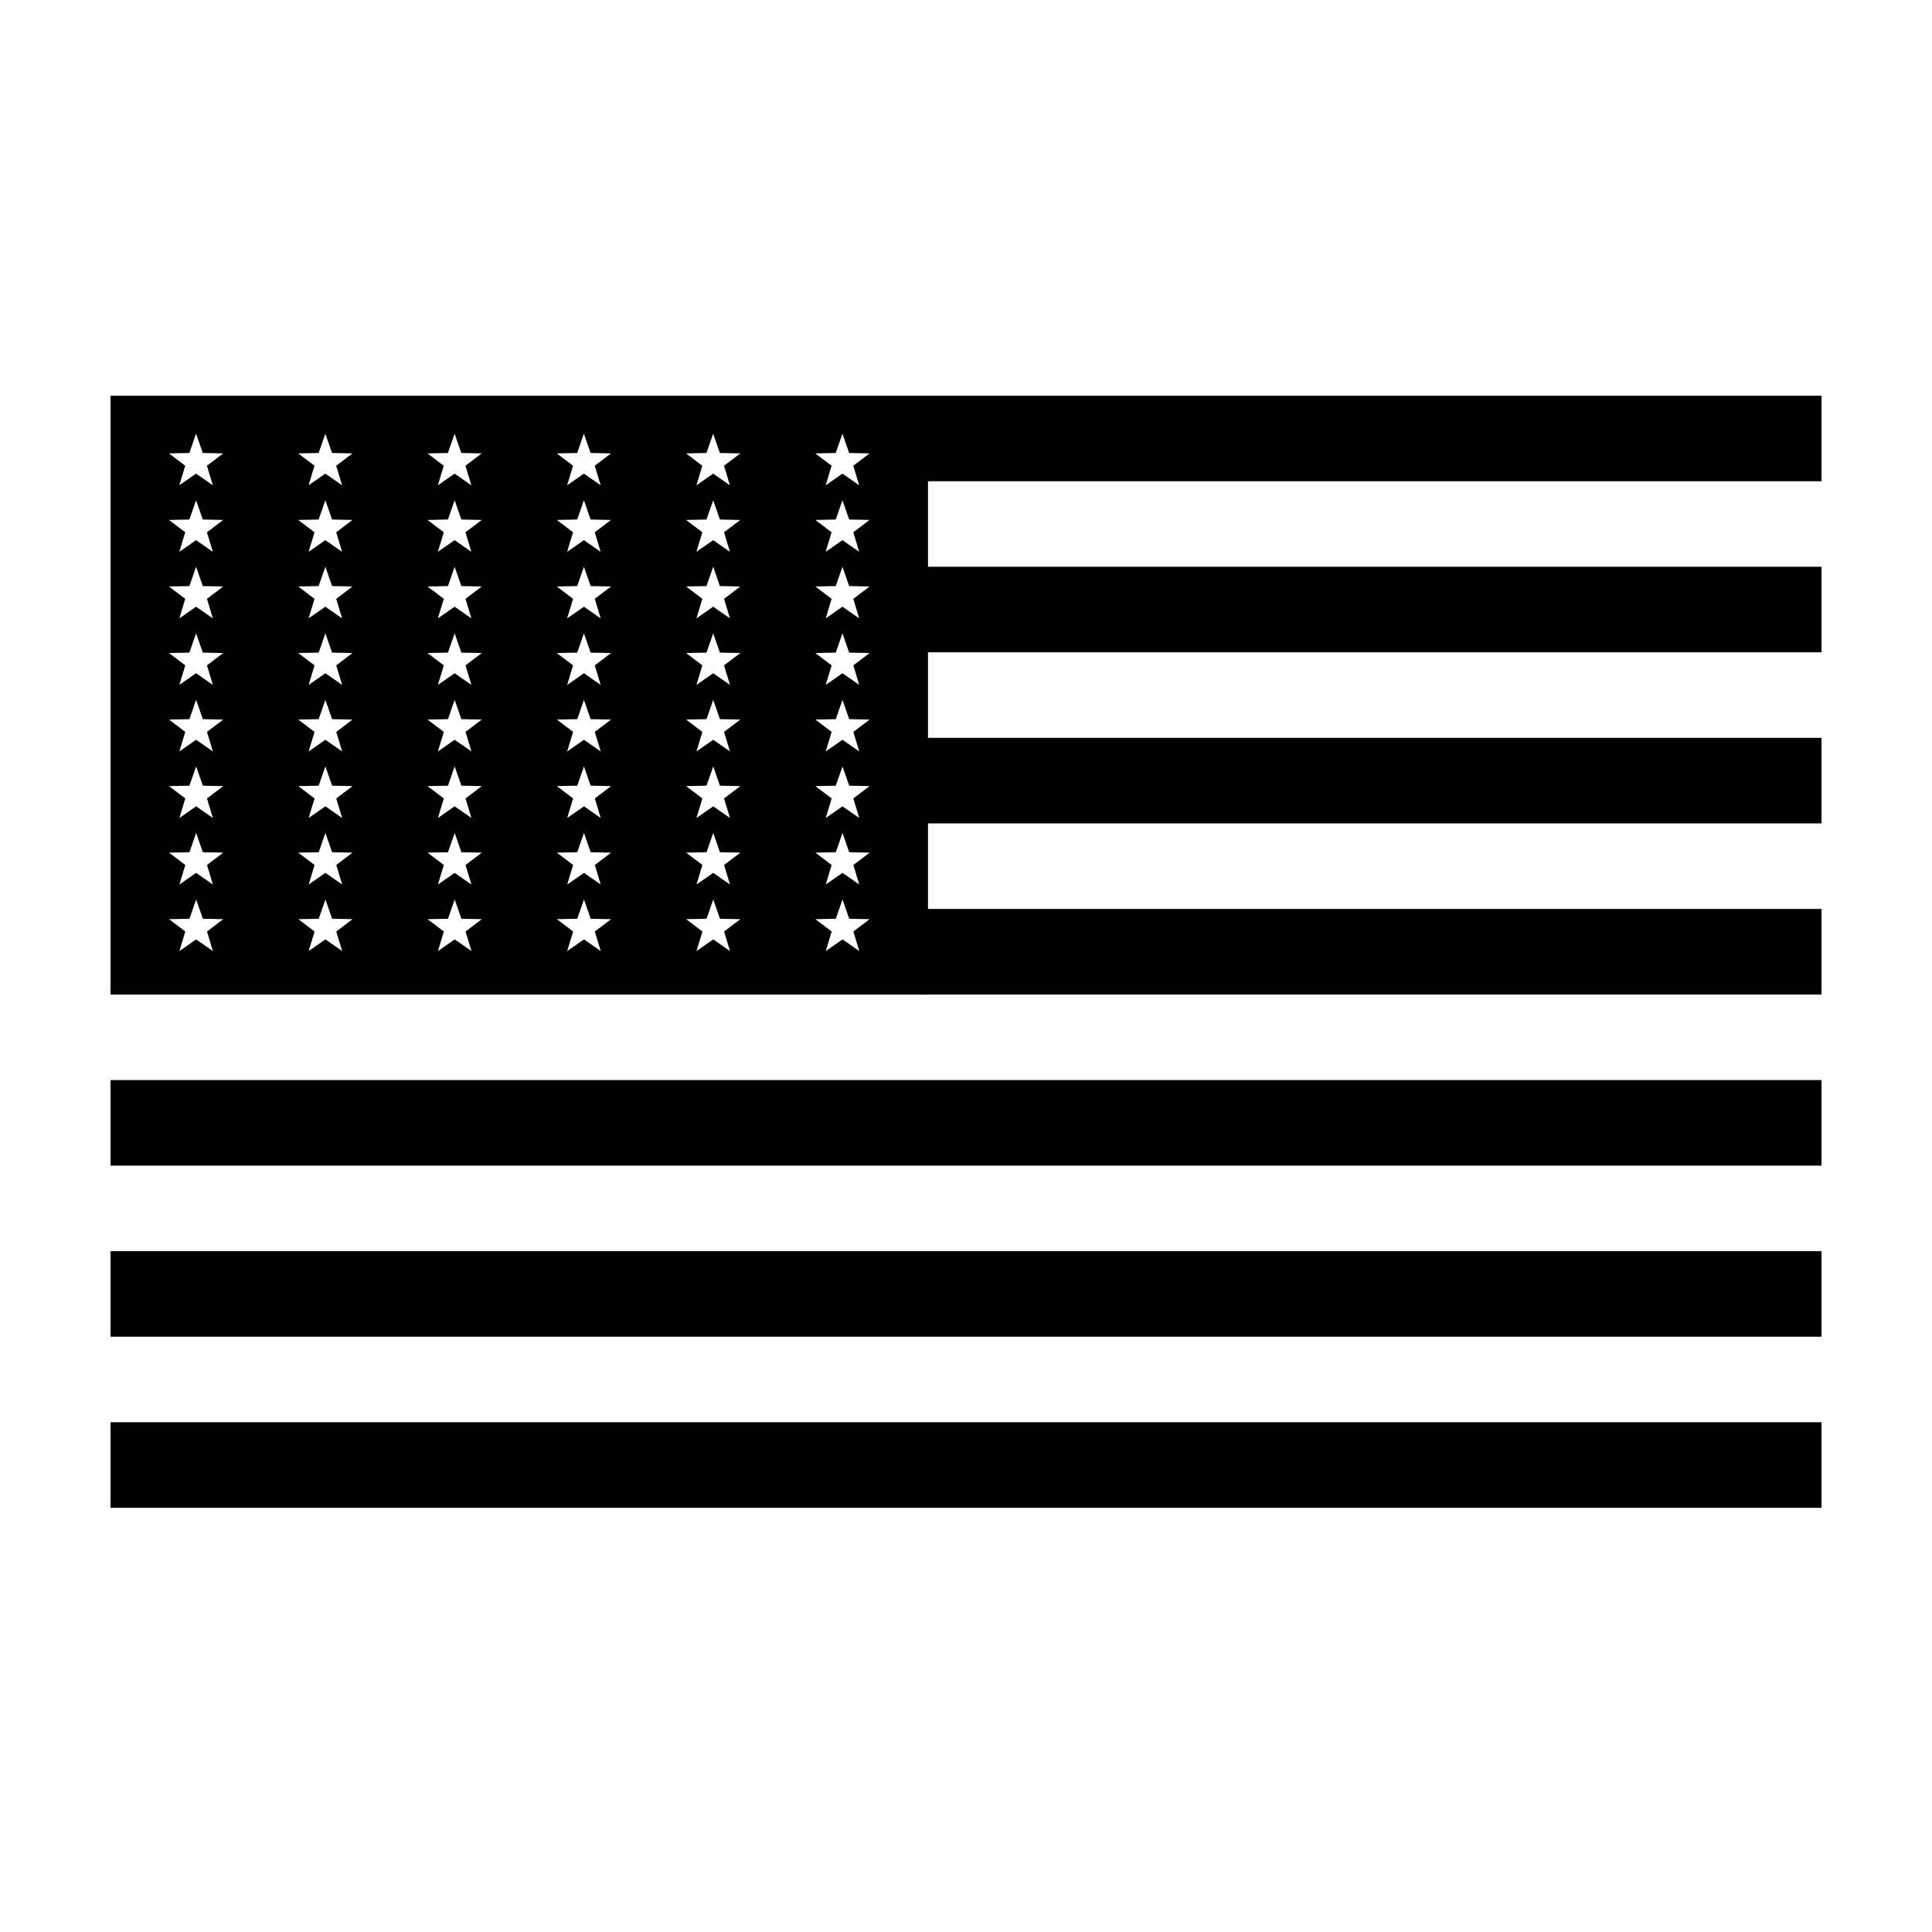 <?xml version="1.0" encoding="UTF-8"?>
<!-- Uploaded to: SVG Repo, www.svgrepo.com, Generator: SVG Repo Mixer Tools -->
<svg fill="#000000" width="800px" height="800px" version="1.1" viewBox="144 144 512 512" xmlns="http://www.w3.org/2000/svg">
 <g fill-rule="evenodd">
  <path d="m173.29 248.86h216.64v158.7h-216.64zm22.672 20.656 4.441 3.09-1.566-5.18 4.312-3.269-5.41-0.109-1.777-5.109-1.777 5.109-5.41 0.109 4.312 3.269-1.566 5.18zm34.258 0 4.441 3.09-1.566-5.18 4.312-3.269-5.41-0.109-1.777-5.109-1.777 5.109-5.41 0.109 4.312 3.269-1.566 5.18zm34.258 0 4.441 3.09-1.566-5.18 4.312-3.269-5.41-0.109-1.777-5.109-1.777 5.109-5.41 0.109 4.312 3.269-1.566 5.18zm34.262 0 4.441 3.09-1.566-5.18 4.312-3.269-5.414-0.109-1.773-5.109-1.777 5.109-5.41 0.109 4.312 3.269-1.57 5.18zm34.258 0 4.441 3.09-1.566-5.18 4.312-3.269-5.41-0.109-1.777-5.109-1.777 5.109-5.41 0.109 4.312 3.269-1.566 5.18zm34.258 0 4.441 3.09-1.566-5.18 4.312-3.269-5.41-0.109-1.777-5.109-1.777 5.109-5.41 0.109 4.312 3.269-1.566 5.18zm-171.29 17.633 4.441 3.09-1.566-5.18 4.312-3.269-5.41-0.109-1.777-5.109-1.777 5.109-5.41 0.109 4.312 3.269-1.566 5.18zm34.258 0 4.441 3.09-1.566-5.18 4.312-3.269-5.41-0.109-1.777-5.109-1.777 5.109-5.41 0.109 4.312 3.269-1.566 5.18zm34.258 0 4.441 3.09-1.566-5.18 4.312-3.269-5.41-0.109-1.777-5.109-1.777 5.109-5.41 0.109 4.312 3.269-1.566 5.18zm34.262 0 4.441 3.09-1.566-5.18 4.312-3.269-5.414-0.109-1.773-5.109-1.777 5.109-5.41 0.109 4.312 3.269-1.57 5.18zm34.258 0 4.441 3.09-1.566-5.18 4.312-3.269-5.41-0.109-1.777-5.109-1.777 5.109-5.41 0.109 4.312 3.269-1.566 5.18zm34.258 0 4.441 3.09-1.566-5.18 4.312-3.269-5.41-0.109-1.777-5.109-1.777 5.109-5.41 0.109 4.312 3.269-1.566 5.18zm-171.29 17.633 4.441 3.094-1.566-5.18 4.312-3.269-5.41-0.113-1.777-5.109-1.777 5.109-5.41 0.113 4.312 3.269-1.566 5.18zm34.258 0 4.441 3.094-1.566-5.18 4.312-3.269-5.41-0.113-1.777-5.109-1.777 5.109-5.41 0.113 4.312 3.269-1.566 5.18zm34.258 0 4.441 3.094-1.566-5.18 4.312-3.269-5.41-0.113-1.777-5.109-1.777 5.109-5.41 0.113 4.312 3.269-1.566 5.18zm34.262 0 4.441 3.094-1.566-5.18 4.312-3.269-5.414-0.113-1.773-5.109-1.777 5.109-5.41 0.113 4.312 3.269-1.57 5.18zm34.258 0 4.441 3.094-1.566-5.18 4.312-3.269-5.41-0.113-1.777-5.109-1.777 5.109-5.41 0.113 4.312 3.269-1.566 5.18zm34.258 0 4.441 3.094-1.566-5.18 4.312-3.269-5.41-0.113-1.777-5.109-1.777 5.109-5.41 0.113 4.312 3.269-1.566 5.18zm-171.29 17.633 4.441 3.094-1.566-5.18 4.312-3.269-5.41-0.109-1.777-5.113-1.777 5.113-5.41 0.109 4.312 3.269-1.566 5.18zm34.258 0 4.441 3.094-1.566-5.18 4.312-3.269-5.41-0.109-1.777-5.113-1.777 5.113-5.41 0.109 4.312 3.269-1.566 5.18zm34.258 0 4.441 3.094-1.566-5.18 4.312-3.269-5.41-0.109-1.777-5.113-1.777 5.113-5.41 0.109 4.312 3.269-1.566 5.18zm34.262 0 4.441 3.094-1.566-5.18 4.312-3.269-5.414-0.109-1.773-5.113-1.777 5.113-5.41 0.109 4.312 3.269-1.57 5.18zm34.258 0 4.441 3.094-1.566-5.18 4.312-3.269-5.41-0.109-1.777-5.113-1.777 5.113-5.41 0.109 4.312 3.269-1.566 5.18zm34.258 0 4.441 3.094-1.566-5.18 4.312-3.269-5.41-0.109-1.777-5.113-1.777 5.113-5.41 0.109 4.312 3.269-1.566 5.18zm-171.29 17.637 4.441 3.09-1.566-5.18 4.312-3.269-5.41-0.109-1.777-5.113-1.777 5.113-5.41 0.109 4.312 3.269-1.566 5.18zm34.258 0 4.441 3.09-1.566-5.18 4.312-3.269-5.41-0.109-1.777-5.113-1.777 5.113-5.41 0.109 4.312 3.269-1.566 5.18zm34.258 0 4.441 3.09-1.566-5.18 4.312-3.269-5.41-0.109-1.777-5.113-1.777 5.113-5.41 0.109 4.312 3.269-1.566 5.18zm34.262 0 4.441 3.09-1.566-5.18 4.312-3.269-5.414-0.109-1.773-5.113-1.777 5.113-5.41 0.109 4.312 3.269-1.57 5.18zm34.258 0 4.441 3.09-1.566-5.18 4.312-3.269-5.41-0.109-1.777-5.113-1.777 5.113-5.41 0.109 4.312 3.269-1.566 5.18zm34.258 0 4.441 3.09-1.566-5.18 4.312-3.269-5.41-0.109-1.777-5.113-1.777 5.113-5.41 0.109 4.312 3.269-1.566 5.18zm-171.29 17.633 4.441 3.09-1.566-5.18 4.312-3.269-5.41-0.109-1.777-5.113-1.777 5.113-5.41 0.109 4.312 3.269-1.566 5.18zm34.258 0 4.441 3.09-1.566-5.18 4.312-3.269-5.41-0.109-1.777-5.113-1.777 5.113-5.41 0.109 4.312 3.269-1.566 5.18zm34.258 0 4.441 3.09-1.566-5.18 4.312-3.269-5.41-0.109-1.777-5.113-1.777 5.113-5.41 0.109 4.312 3.269-1.566 5.18zm34.262 0 4.441 3.09-1.566-5.18 4.312-3.269-5.414-0.109-1.773-5.113-1.777 5.113-5.41 0.109 4.312 3.269-1.57 5.18zm34.258 0 4.441 3.09-1.566-5.18 4.312-3.269-5.41-0.109-1.777-5.113-1.777 5.113-5.41 0.109 4.312 3.269-1.566 5.18zm34.258 0 4.441 3.09-1.566-5.18 4.312-3.269-5.41-0.109-1.777-5.113-1.777 5.113-5.41 0.109 4.312 3.269-1.566 5.18zm-171.29 17.633 4.441 3.09-1.566-5.18 4.312-3.269-5.41-0.109-1.777-5.113-1.777 5.113-5.41 0.109 4.312 3.269-1.566 5.18zm34.258 0 4.441 3.09-1.566-5.18 4.312-3.269-5.41-0.109-1.777-5.113-1.777 5.113-5.41 0.109 4.312 3.269-1.566 5.18zm34.258 0 4.441 3.09-1.566-5.18 4.312-3.269-5.41-0.109-1.777-5.113-1.777 5.113-5.41 0.109 4.312 3.269-1.566 5.18zm34.262 0 4.441 3.09-1.566-5.18 4.312-3.269-5.414-0.109-1.773-5.113-1.777 5.113-5.41 0.109 4.312 3.269-1.57 5.18zm34.258 0 4.441 3.09-1.566-5.18 4.312-3.269-5.41-0.109-1.777-5.113-1.777 5.113-5.41 0.109 4.312 3.269-1.566 5.18zm34.258 0 4.441 3.09-1.566-5.18 4.312-3.269-5.41-0.109-1.777-5.113-1.777 5.113-5.41 0.109 4.312 3.269-1.566 5.18zm-171.29 17.633 4.441 3.09-1.566-5.18 4.312-3.269-5.41-0.109-1.777-5.113-1.777 5.113-5.41 0.109 4.312 3.269-1.566 5.18zm34.258 0 4.441 3.09-1.566-5.18 4.312-3.269-5.41-0.109-1.777-5.113-1.777 5.113-5.41 0.109 4.312 3.269-1.566 5.18zm34.258 0 4.441 3.09-1.566-5.18 4.312-3.269-5.41-0.109-1.777-5.113-1.777 5.113-5.41 0.109 4.312 3.269-1.566 5.18zm34.262 0 4.441 3.09-1.566-5.18 4.312-3.269-5.414-0.109-1.773-5.113-1.777 5.113-5.41 0.109 4.312 3.269-1.57 5.18zm34.258 0 4.441 3.09-1.566-5.18 4.312-3.269-5.41-0.109-1.777-5.113-1.777 5.113-5.41 0.109 4.312 3.269-1.566 5.18zm34.258 0 4.441 3.09-1.566-5.18 4.312-3.269-5.41-0.109-1.777-5.113-1.777 5.113-5.41 0.109 4.312 3.269-1.566 5.18z"/>
  <path d="m388.31 248.86h238.41v22.672h-238.41z"/>
  <path d="m388.31 294.2h238.41v22.672h-238.41z"/>
  <path d="m388.31 339.54h238.41v22.672h-238.41z"/>
  <path d="m388.31 384.88h238.41v22.672h-238.41z"/>
  <path d="m173.29 430.23h453.43v22.672h-453.43z"/>
  <path d="m173.29 475.57h453.43v22.672h-453.43z"/>
  <path d="m173.29 520.91h453.43v22.672h-453.43z"/>
 </g>
</svg>